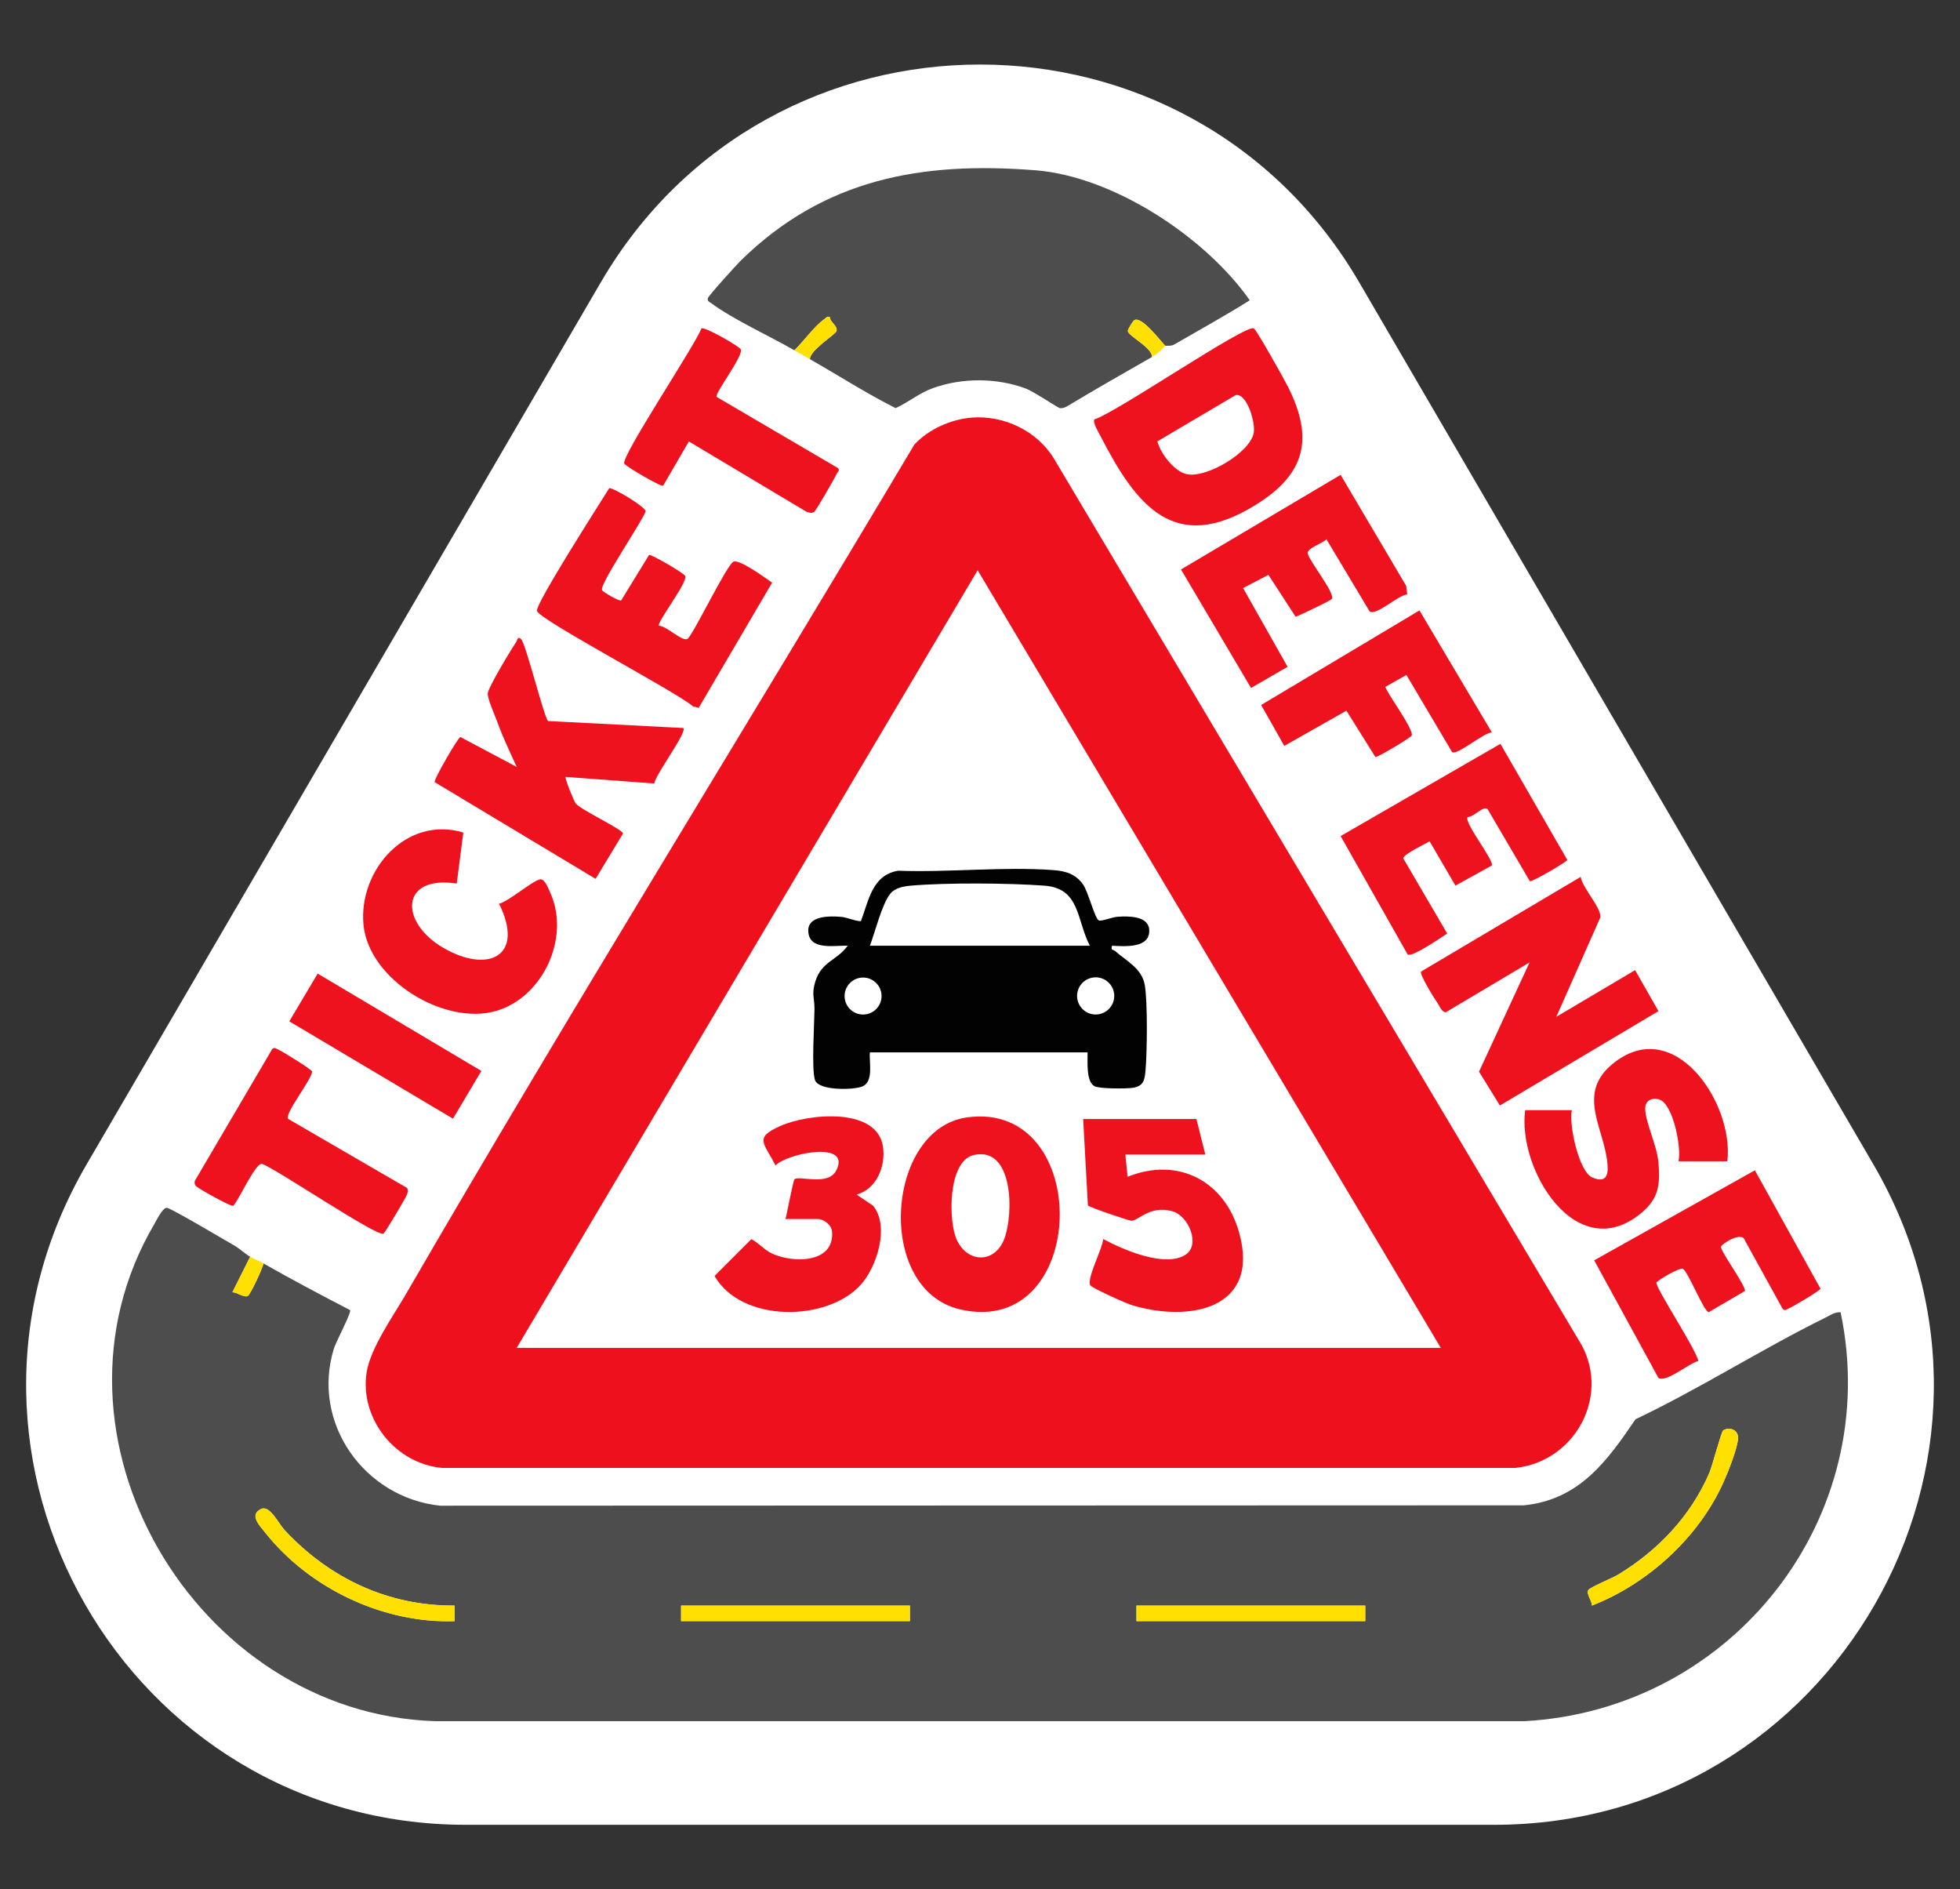 <?xml version="1.0" encoding="UTF-8"?>
<svg id="Layer_1" xmlns="http://www.w3.org/2000/svg" version="1.1" viewBox="0 0 441.178 425.197">
  <rect x="0" y="0" width="441.178" height="425.197" fill="#333333" stroke="none"/>
  <!-- Generator: Adobe Illustrator 30.0.0, SVG Export Plug-In . SVG Version: 2.1.1 Build 123)  -->
  <defs>
    <style>
      .st0 {
        fill: #4d4d4d;
      }

      .st1 {
        fill: #ffe000;
      }

      .st2 {
        fill: #020202;
      }

      .st3 {
        fill: #ee101c;
      }

      .st4 {
        fill: #fff;
      }

      .st5 {
        fill: #ee111e;
      }
    </style>
  </defs>
  <path class="st4" d="M135.213,63.574L19.483,262.068c-38.413,65.884,9.112,148.605,85.377,148.605h231.458c76.264,0,123.789-82.721,85.376-148.605l-115.729-198.495C267.835-1.827,173.343-1.827,135.213,63.574Z"/>
  <g>
    <path class="st5" d="M355.801,197.338c.358,2.483,4.687,6.969,4.419,9.127l-9.907,22.372,17.736-10.51,5.251,9.223-35.69,21.243-4.693-7.613,11.381-24.599-18.823,11.206c-.924.081-1.392-1.324-1.869-1.998-.745-1.053-4.005-6.296-3.757-7.128l35.953-21.324Z"/>
    <path class="st5" d="M117.301,143.838c1.07,1.028,5.219,17.879,6.077,18.429l30.428,1.572c.942.922-6.3,10.475-6.527,12.489l-19.969-1.488c-.239.212,1.843,5.439,2.273,5.971,1.207,1.492,10.577,5.853,10.655,6.763l-6.171,10.211-36.231-21.769c-.194-.658,5.223-9.988,5.787-10.153l12.673,6.73c-1.511-3.342-3.119-6.676-4.364-10.131-.562-1.561-2.158-5.019-2.145-6.385.011-1.215,5.299-9.992,6.405-11.588.231-.334.306-1.422,1.108-.651Z"/>
    <path class="st5" d="M148.309,140.83c1.644-.038,5.259,3.634,6.44,2.948,1.154-.67,8.942-16.921,10.389-17.395,1.467-.48,7.138,3.682,8.661,4.742l-16.534,28.184-1.308-.364c-3.667-3.214-34.578-19.463-35.088-21.455-.397-1.553,14.304-24.459,16.261-27.623.775-.228,8.206,4.214,8.2,5.206-.842,2.431-10.544,16.589-9.805,17.765.274.436,3.866,2.539,4.293,2.286l6.29-10.246c.538-.126,7.962,4.136,8.157,4.789.455,1.517-6.49,10.458-5.956,11.164Z"/>
    <path class="st5" d="M382.279,306.294c-2.081.465-7.196,4.929-8.978,3.812l-14.458-26.47,36.164-20.259,14.771,26.639c-.14.476-6.293,4.115-7.124,4.437-.459.178-.832.608-1.357.172l-8.543-15.482c-.657-2.204-5.335.877-5.382,1.432-.092,1.085,5.656,8.844,5.392,9.961l-8.159,4.772c-1.158-.276-4.541-8.944-5.787-9.759-.659-.431-5.877,2.678-5.971,3.088-.26,1.126,8.926,15.003,9.431,17.657Z"/>
    <path class="st5" d="M301.762,106.866l14.766,25.001.219,1.914c-2.057.129-6.898,4.838-8.446,3.835l-9.739-16.268c-.805.941-4.318,1.976-4.203,3.155.154,1.58,6.298,9.04,5.415,10.294-.263.374-7.125,3.654-8.141,3.999l-6.126-9.425-5.697,2.974,10.013,17.72-8.229,4.762-15.758-26.67,35.925-21.292Z"/>
    <path class="st5" d="M337.733,167.403l15.049,26.118c-.141.483-8.03,5.063-8.432,4.787l-9.532-16.26c-1.071-.7-3.113,1.875-4.475,1.829-.878,1.228,6.128,9.921,5.435,10.914l-8.172,4.515-5.81-9.969c-1.085.639-5.79,2.86-5.95,3.814l9.908,16.946c-1.238.773-7.907,5.429-8.908,4.705l-15.082-26.646,35.967-20.753Z"/>
    <path class="st5" d="M388.808,261.337h-11c.731-2.939-1.193-12.985-4.359-13.912-1.661-.486-3.156.281-3.125,2.096.052,3.107,2.654,8.279,2.976,12.074.431,5.072.058,8.206-3.986,11.498-14.617,11.897-27.823-10.117-26.006-23.256h10.5c-.735,3.173,1.593,13.914,4.623,15.174,3.771,1.569,3.663-1.489,3.247-4.297-1.1-7.43-6.456-14.751,1.124-21.133,13.894-11.697,27.58,8.685,26.005,21.755Z"/>
    <path class="st5" d="M104.285,187.358l-1.476,11.483c-12.788-1.926-12.87,8.679-3.151,14.397,10.102,5.944,18.594,2.075,12.677-9.859,2.167-.491,7.712-5.334,9.307-5.491,1.029-.101,1.904,2.32,2.256,3.11,4.485,10.06-1.675,23.417-12.181,26.497-11.654,3.417-28.748-6.995-29.903-19.412-1.134-12.204,9.609-24.589,22.471-20.725Z"/>
    <path class="st5" d="M335.808,164.83c-1.912.083-7.722,5.156-8.94,4.448l-10.299-17.388-4.755,2.692c.742,1.967,6.379,9.486,5.955,10.93-.134.456-7.577,4.898-8.176,4.857l-6.528-10.434-13.983,7.928-5.207-9.207,35.635-21.28,16.298,27.455Z"/>
    <path class="st5" d="M161.311,89.328l27.278,15.994c.558.553-.079.886-.249,1.289-.36.855-4.682,8.384-5.115,8.637-.566.331-1.332.079-1.884-.189l-26.289-15.713-5.788,9.963c-.466.325-8.416-4.347-8.74-4.973-.806-1.555,15.932-26.599,17.361-30.43.768-.447,8.7,4.129,8.885,4.758.473,1.605-5.982,9.917-5.457,10.665Z"/>
    <path class="st5" d="M64.844,251.796l26.744,15.534c.389.519.192.988.015,1.523-.202.611-4.854,8.493-5.283,8.773-1.321.861-23.869-14.394-27.347-15.72-1.544-.155-5.159,8.123-6.484,9.473-.723.113-8.143-4.043-8.462-4.535-.239-.37-.285-.72-.148-1.136l17.418-29.658c.526-.438.898-.005,1.357.172.81.313,7.505,4.476,7.609,4.917-.164,1.942-6.262,9.478-5.421,10.658Z"/>
    <rect class="st5" x="80.486" y="214" width="12.497" height="42.865" transform="translate(-159.957 189.667) rotate(-59.266)"/>
    <g>
      <path class="st0" d="M262.308,77.837c-1.229-1.239-5.375-6.813-7.005-5.768-.292.188-1.503,2.074-1.442,2.446.193,1.173,5.486,3.666,5.446,5.822-6.404,3.651-12.814,7.319-19.14,11.113-.485.275-1.027.463-1.591.403-.438-.046-5.846-3.722-7.638-4.396-6.517-2.451-14.344-2.478-20.89-.129-3.193,1.146-5.468,3.154-8.446,4.522-6.625-3.329-12.864-7.361-19.294-11.013-.069-1.994,5.752-5.567,5.973-6.313.369-1.246-1.449-1.884-1.482-3.183-.732-.201-.831.198-1.251.486-2.156,1.48-4.755,5.097-6.739,7.011-5.634-3.254-13.656-6.882-18.672-10.577-.419-.309-.97-.443-.811-1.146.125-.553,6.516-7.593,7.477-8.533,18.786-18.377,40.657-22.28,66.274-20.262,17.544,1.382,38.271,15.036,48.234,29.259-5.579,3.5-11.351,6.687-17.054,9.978-.694.4-1.789.183-1.948.28Z"/>
      <path class="st1" d="M178.808,78.837c1.984-1.914,4.583-5.531,6.739-7.011.419-.288.519-.687,1.251-.486.033,1.299,1.851,1.938,1.482,3.183-.221.746-6.042,4.319-5.973,6.313-1.171-.665-2.335-1.327-3.5-2Z"/>
      <path class="st1" d="M262.308,77.837c-.176.107-1.376,1.574-3,2.5.039-2.156-5.254-4.649-5.446-5.822-.061-.372,1.149-2.258,1.442-2.446,1.629-1.045,5.776,4.529,7.005,5.768Z"/>
    </g>
    <g>
      <path class="st0" d="M56.308,282.837l-4,7.993c.991-.059,2.679,1.315,3.504.794.559-.353,3.269-6.069,3.496-7.288,6.387,3.639,12.969,7.122,19.5,10.507.351.477-3.217,7.241-3.64,8.604-5.179,16.71,6.761,33.562,23.872,35.408l243.957-.079c12.456-1.246,18.71-9.886,25.134-19.366,14.552-6.928,28.239-15.705,42.668-22.832,1.116-.551,2.167-1.349,3.505-1.244,9.679,46.24-24.381,89.484-71.226,92.023l-245.042 0c-54.033-1.669-91.184-64.377-63.315-111.857.554-.944,1.864-3.693,2.822-3.684.865.008,13.101,7.313,15.1,8.434,1.26.706,2.694,2.04,3.663,2.586ZM358.316,361.338c12.573-4.886,24.014-15.313,29.579-27.665,1.059-2.35,3.038-7.31,3.309-9.726.258-2.293-2.038-2.873-3.33-2.043-.425.273-2.414,7.937-3.137,9.611-4.199,9.719-11.598,17.48-20.593,22.907-1.195.721-6.227,2.783-6.623,3.411-.538.852.89,2.539.795,3.505ZM102.311,361.334c-14.99.111-28.187-6.179-38.26-16.99-1.289-1.383-3.317-5.642-5.23-4.77-2.904,1.322-.294,3.877,1.002,5.498,9.942,12.439,26.463,20.307,42.488,19.768l-0-3.505ZM204.808,361.337h-51.5v3.5h51.5v-3.5ZM307.308,361.337h-51.5v3.5h51.5v-3.5Z"/>
      <path class="st1" d="M59.308,284.337c-.228,1.219-2.937,6.935-3.496,7.288-.825.52-2.512-.854-3.504-.794l4-7.993c.769.433,1.888.867,3,1.5Z"/>
      <path class="st1" d="M358.316,361.338c.095-.966-1.333-2.653-.795-3.505.396-.627,5.428-2.689,6.623-3.411,8.995-5.427,16.394-13.188,20.593-22.907.723-1.674,2.712-9.338,3.137-9.611,1.292-.83,3.587-.25,3.33,2.043-.271,2.416-2.25,7.377-3.309,9.726-5.565,12.352-17.006,22.779-29.579,27.665Z"/>
      <path class="st1" d="M102.311,361.334l0,3.505c-16.025.54-32.546-7.329-42.488-19.768-1.296-1.622-3.905-4.176-1.002-5.498,1.913-.871,3.941,3.387,5.23,4.77,10.073,10.811,23.27,17.101,38.26,16.99Z"/>
      <rect class="st1" x="153.308" y="361.337" width="51.5" height="3.5"/>
      <rect class="st1" x="255.808" y="361.337" width="51.5" height="3.5"/>
    </g>
    <path class="st5" d="M282.233,73.905c.652.388,6.872,11.528,7.661,13.096,5.964,11.854,3.881,19.8-7.435,26.737-18.171,11.141-26.719-.029-34.735-15.567-.387-.749-1.846-3.159-1.382-3.794,4.753-1.387,34.116-21.529,35.891-20.472ZM278.171,88.9l-17.65,10.424c.683,2.745,3.833,6.827,6.654,7.401,4.403.896,14.114-4.788,15.021-9.255.461-2.268-1.476-8.964-4.025-8.569Z"/>
    <g>
      <path class="st3" d="M218.705,93.985c7.217-.585,14.708,2.96,18.508,9.197l118.867,199.633c6.305,11.922-1.902,26.195-15.003,27.539H99.54c-10.48-.902-18.662-11.073-17.007-21.544.858-5.431,6.013-12.689,8.874-17.624,37.22-64.196,76.465-127.381,114.389-191.111,3.192-3.476,8.231-5.711,12.909-6.09ZM116.308,303.337h208l-104.245-175.003-103.755,175.003Z"/>
      <g>
        <path class="st5" d="M269.308,251.837l2,8h-18l.507,5.001c11.375-4.586,21.889.938,25.123,12.62,4.753,17.168-11.197,20.214-24.238,16.238-1.279-.39-8.912-3.81-9.29-4.455-.856-1.46,2.792-8.295,2.905-10.403,4.428,2.394,14.119,6.627,18.683,3.438,3.18-2.222.569-8.712-3.173-9.702-5.128-1.356-7.572,2.193-9.174,2.154-.527-.013-9.492-3.024-9.774-3.459l-1.068-19.432h25.5Z"/>
        <path class="st5" d="M176.808,274.337c.346-1.212,1.7-8.651,2.048-8.951,1.03-.887,7.515,1.578,9.342-1.911,3.615-6.902-10.975-3.955-13.649-1.19-2.507-5.087-4.979-6.169,1.079-8.878,6.171-2.76,21.842-4.407,23.133,4.721.62,4.379-1.479,9.482-5.951,10.715l3.727,2.513c3.741,4.608.857,13.696-2.741,17.721-7.537,8.43-26.889,8.666-32.954-1.921l8.282-8.284c1.684.858,2.875,2.413,4.658,3.239,4.749,2.199,14.112,2.24,13.497-4.978-.13-1.522-1.898-2.796-3.223-2.796h-7.25Z"/>
        <path class="st5" d="M217.688,251.466c28.534-3.896,27.53,49.821-1.491,43.233-19.346-4.392-16.836-40.73,1.491-43.233ZM219.162,259.944c-5.84,1.346-5.735,14.908-3.799,19.088,2.418,5.222,8.527,5.386,10.687-.204,2.146-5.552,2.135-20.964-6.888-18.885Z"/>
        <path class="st2" d="M195.808,236.837c-.232,2.165.904,6.474-1.62,7.63-1.896.869-10.04,1.075-10.775-1.486-.753-2.625-.113-12.447-.082-15.914.022-2.425-.713-3.343.212-6.246,1.424-4.471,4.788-4.612,7.264-7.979-2.892-.137-8.741,1.196-8.875-3.341-.099-3.36,4.531-3.364,7.145-3.184,1.784.122,3.006.926,4.703,1.003,1.783-4.708,2.531-10.383,8.395-11.364,11.336.424,23.68-.97,34.902-.14,2.808.208,5.046.867,6.731,3.269,1.142,1.627,2.588,7.476,3.491,8.043.505.317,3.064-.731,4.236-.81,2.471-.167,6.883-.209,7.134,2.844.357,4.352-5.601,3.806-8.361,3.678-.326,1.17.307.845.638,1.14,2.566,2.287,6.102,3.935,6.739,7.727.658,3.918.527,15.232.143,19.403-.189,2.058-.52,3.333-2.805,3.695-1.481.235-7.413.244-8.606-.332-2.008-.969-1.575-5.633-1.613-7.637h-49ZM245.308,212.837c-3.027-5.886-2.162-12.923-10.229-13.521-7.981-.592-22.137-.694-30.042.001-1.628.143-3.56.471-4.662,1.838-1.86,2.306-3.446,8.759-4.567,11.683h49.5ZM198.432,224.16c0-2.298-1.863-4.162-4.162-4.162s-4.162,1.863-4.162,4.162,1.863,4.162,4.162,4.162,4.162-1.863,4.162-4.162ZM250.806,224.131c0-2.309-1.872-4.182-4.182-4.182s-4.182,1.872-4.182,4.182,1.872,4.182,4.182,4.182,4.182-1.872,4.182-4.182Z"/>
      </g>
    </g>
  </g>
</svg>